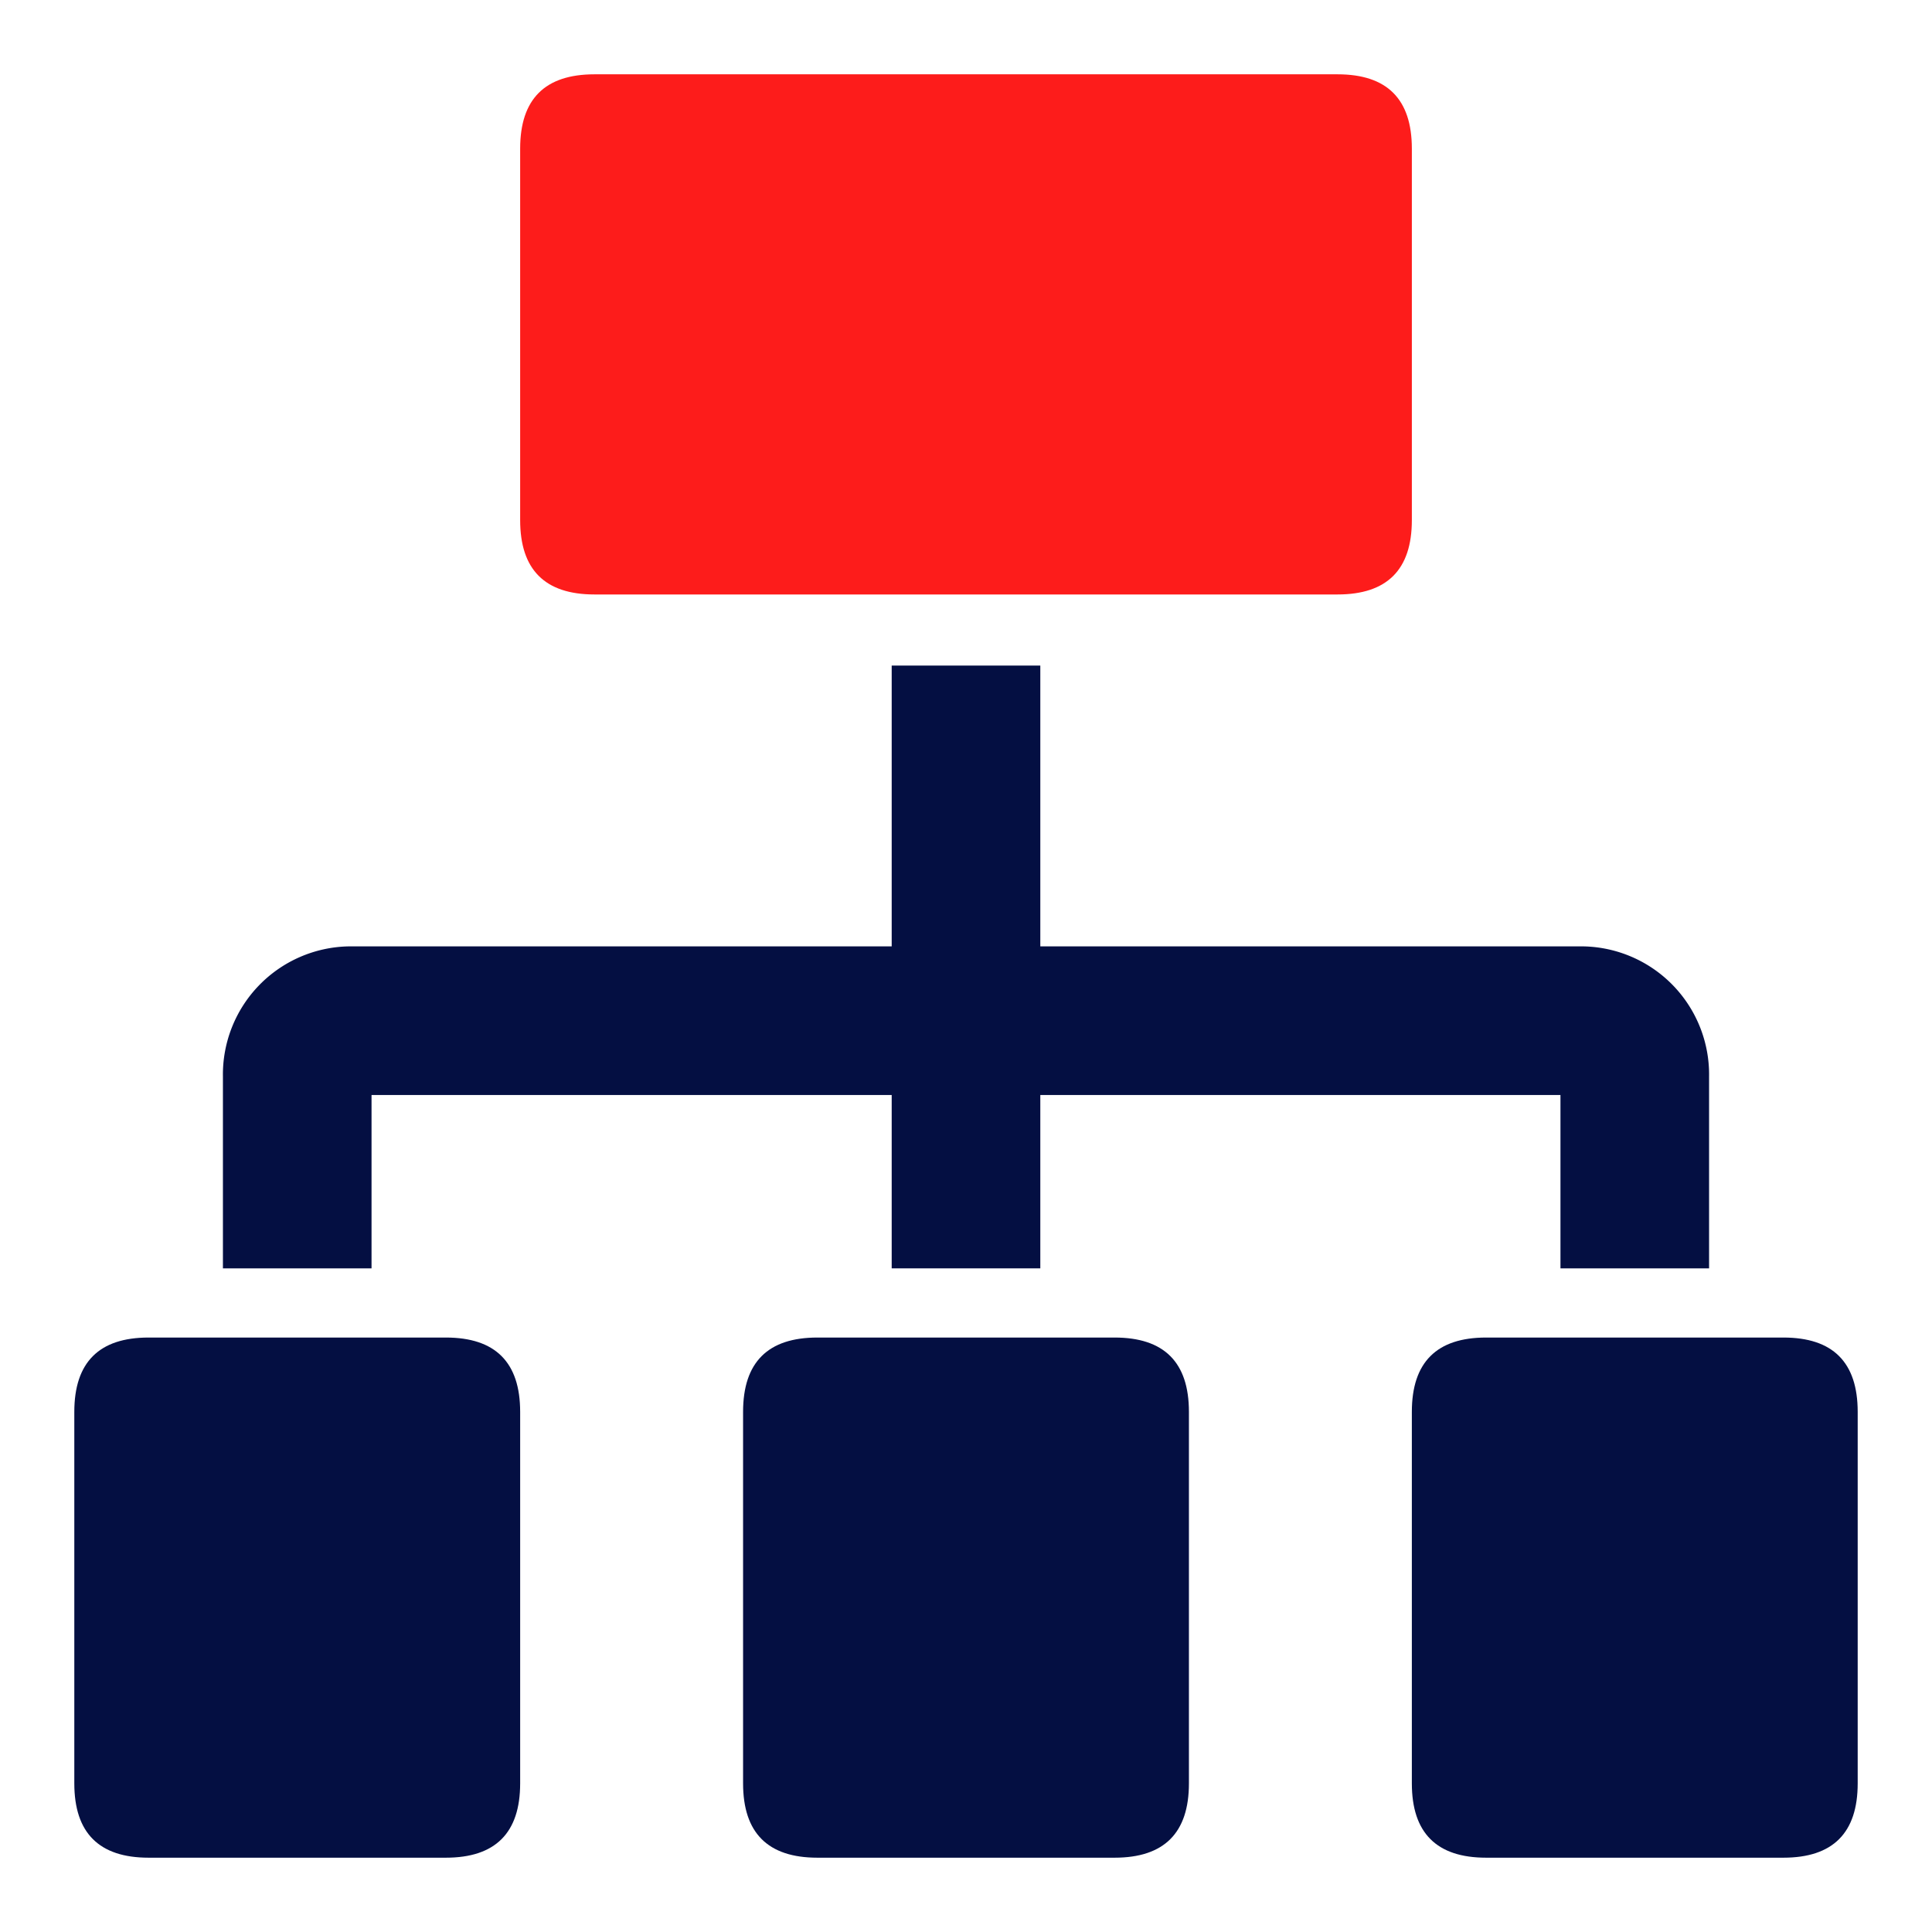 <?xml version="1.0" standalone="no"?><!DOCTYPE svg PUBLIC "-//W3C//DTD SVG 1.1//EN" "http://www.w3.org/Graphics/SVG/1.1/DTD/svg11.dtd"><svg class="icon" width="200px" height="200.00px" viewBox="0 0 1024 1024" version="1.1" xmlns="http://www.w3.org/2000/svg"><path d="M275.692 39.385m39.385 0l393.846 0q39.385 0 39.385 39.385l0 196.923q0 39.385-39.385 39.385l-393.846 0q-39.385 0-39.385-39.385l0-196.923q0-39.385 39.385-39.385Z" fill="#FD1C1B" /><path d="M184.793 501.602h654.415a67.938 67.938 0 0 1 66.639 69.041v101.612h-78.769v-91.884h-630.154v91.884h-78.769v-101.612a67.938 67.938 0 0 1 66.639-69.041z" fill="#040F42" /><path d="M39.385 708.923m39.385 0l157.538 0q39.385 0 39.385 39.385l0 196.923q0 39.385-39.385 39.385l-157.538 0q-39.385 0-39.385-39.385l0-196.923q0-39.385 39.385-39.385Z" fill="#040F42" /><path d="M393.846 708.923m39.385 0l157.538 0q39.385 0 39.385 39.385l0 196.923q0 39.385-39.385 39.385l-157.538 0q-39.385 0-39.385-39.385l0-196.923q0-39.385 39.385-39.385Z" fill="#040F42" /><path d="M748.308 708.923m39.385 0l157.538 0q39.385 0 39.385 39.385l0 196.923q0 39.385-39.385 39.385l-157.538 0q-39.385 0-39.385-39.385l0-196.923q0-39.385 39.385-39.385Z" fill="#040F42" /><path d="M551.385 672.256h-78.769v-319.488h78.769z" fill="#040F42" /></svg>